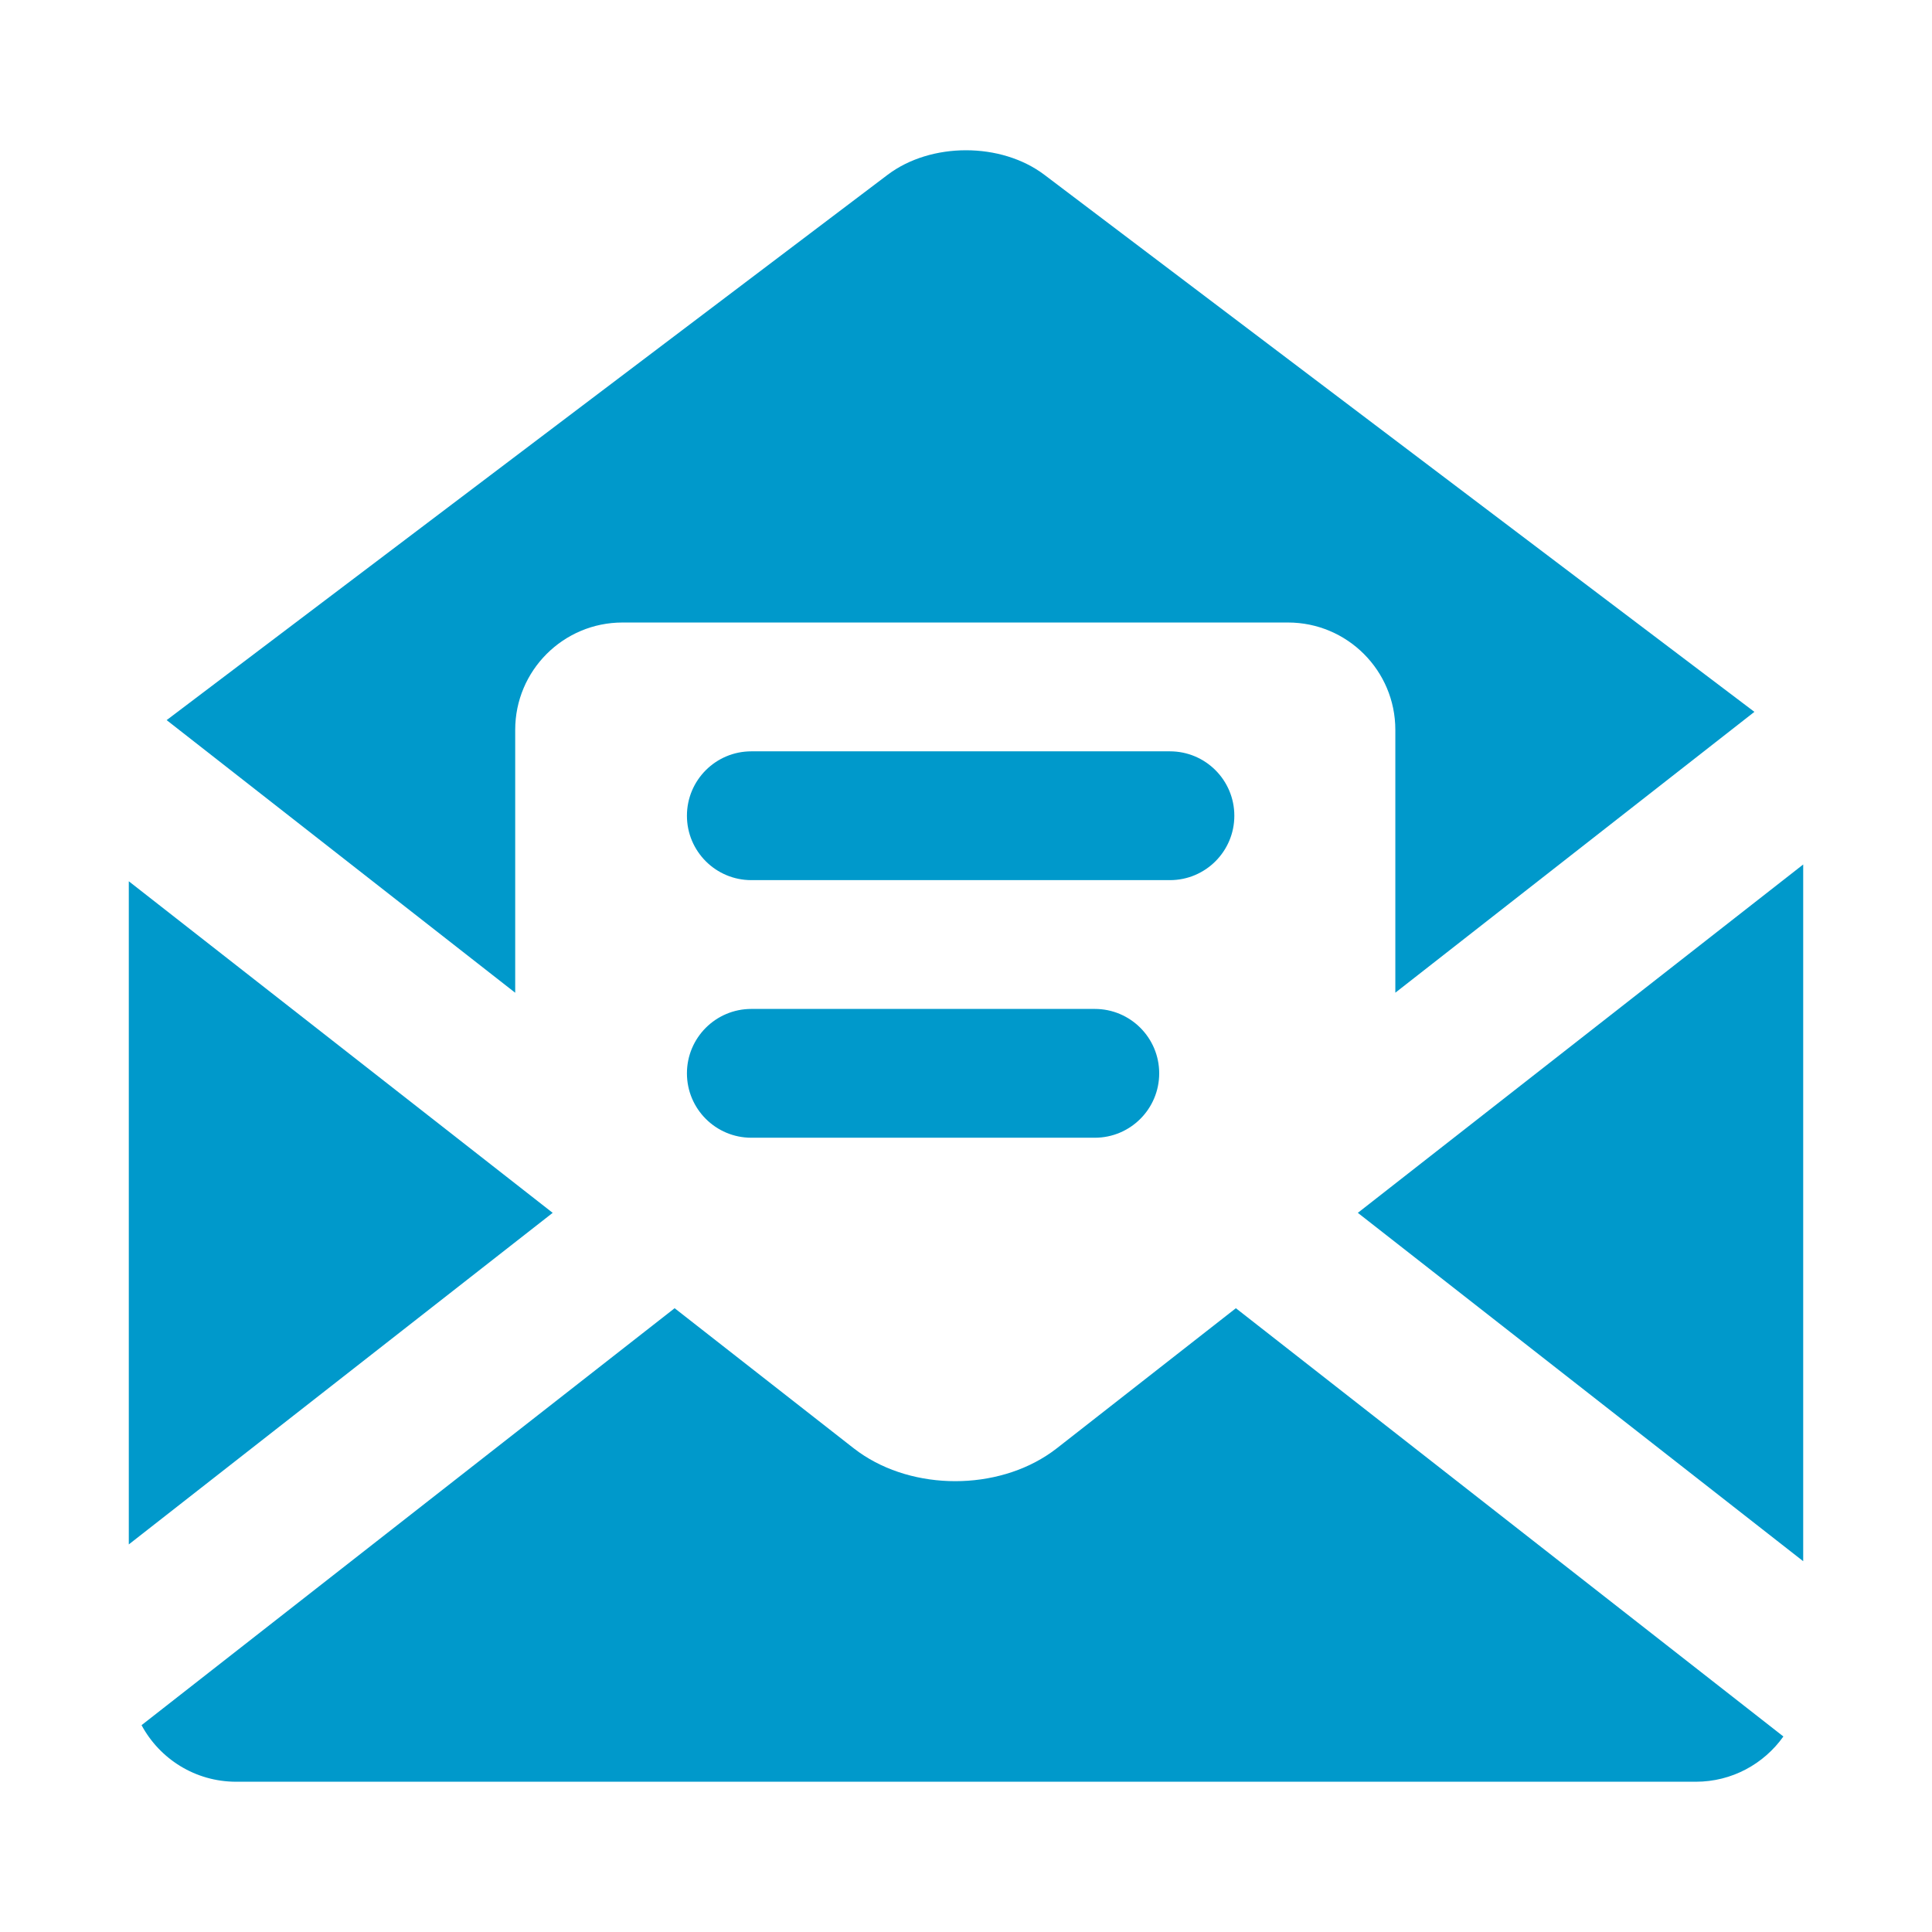 <svg width="90" height="90" viewBox="0 0 90 90" fill="none" xmlns="http://www.w3.org/2000/svg">
<path d="M83.077 80.892C82.171 82.167 80.683 83 79 83H11C9.094 83 7.438 81.934 6.594 80.365L31.427 60.942L39.768 67.466L40.018 67.651C42.56 69.448 46.44 69.448 48.982 67.651L49.232 67.466L57.572 60.942L83.077 80.892ZM84 72.727L63.253 56.499L84 40.271V72.727ZM25.746 56.499L6 71.945V41.053L25.746 56.499ZM41.346 8.145C43.364 6.618 46.636 6.618 48.654 8.145L81.727 33.161L65 46.244V33.999C65 31.238 62.761 28.999 60 28.999H29C26.239 28.999 24 31.238 24 33.999V46.246L7.763 33.546L41.346 8.145Z" fill="#0099CB"/>
<path d="M54.5 35C56.157 35 57.5 36.343 57.5 38C57.5 39.657 56.157 41 54.5 41H35C33.343 41 32 39.657 32 38C32 36.343 33.343 35 35 35H54.5Z" fill="#0099CB"/>
<path d="M51 47C52.657 47 54 48.343 54 50C54 51.657 52.657 53 51 53H35C33.343 53 32 51.657 32 50C32 48.343 33.343 47 35 47H51Z" fill="#0099CB"/>
</svg>
